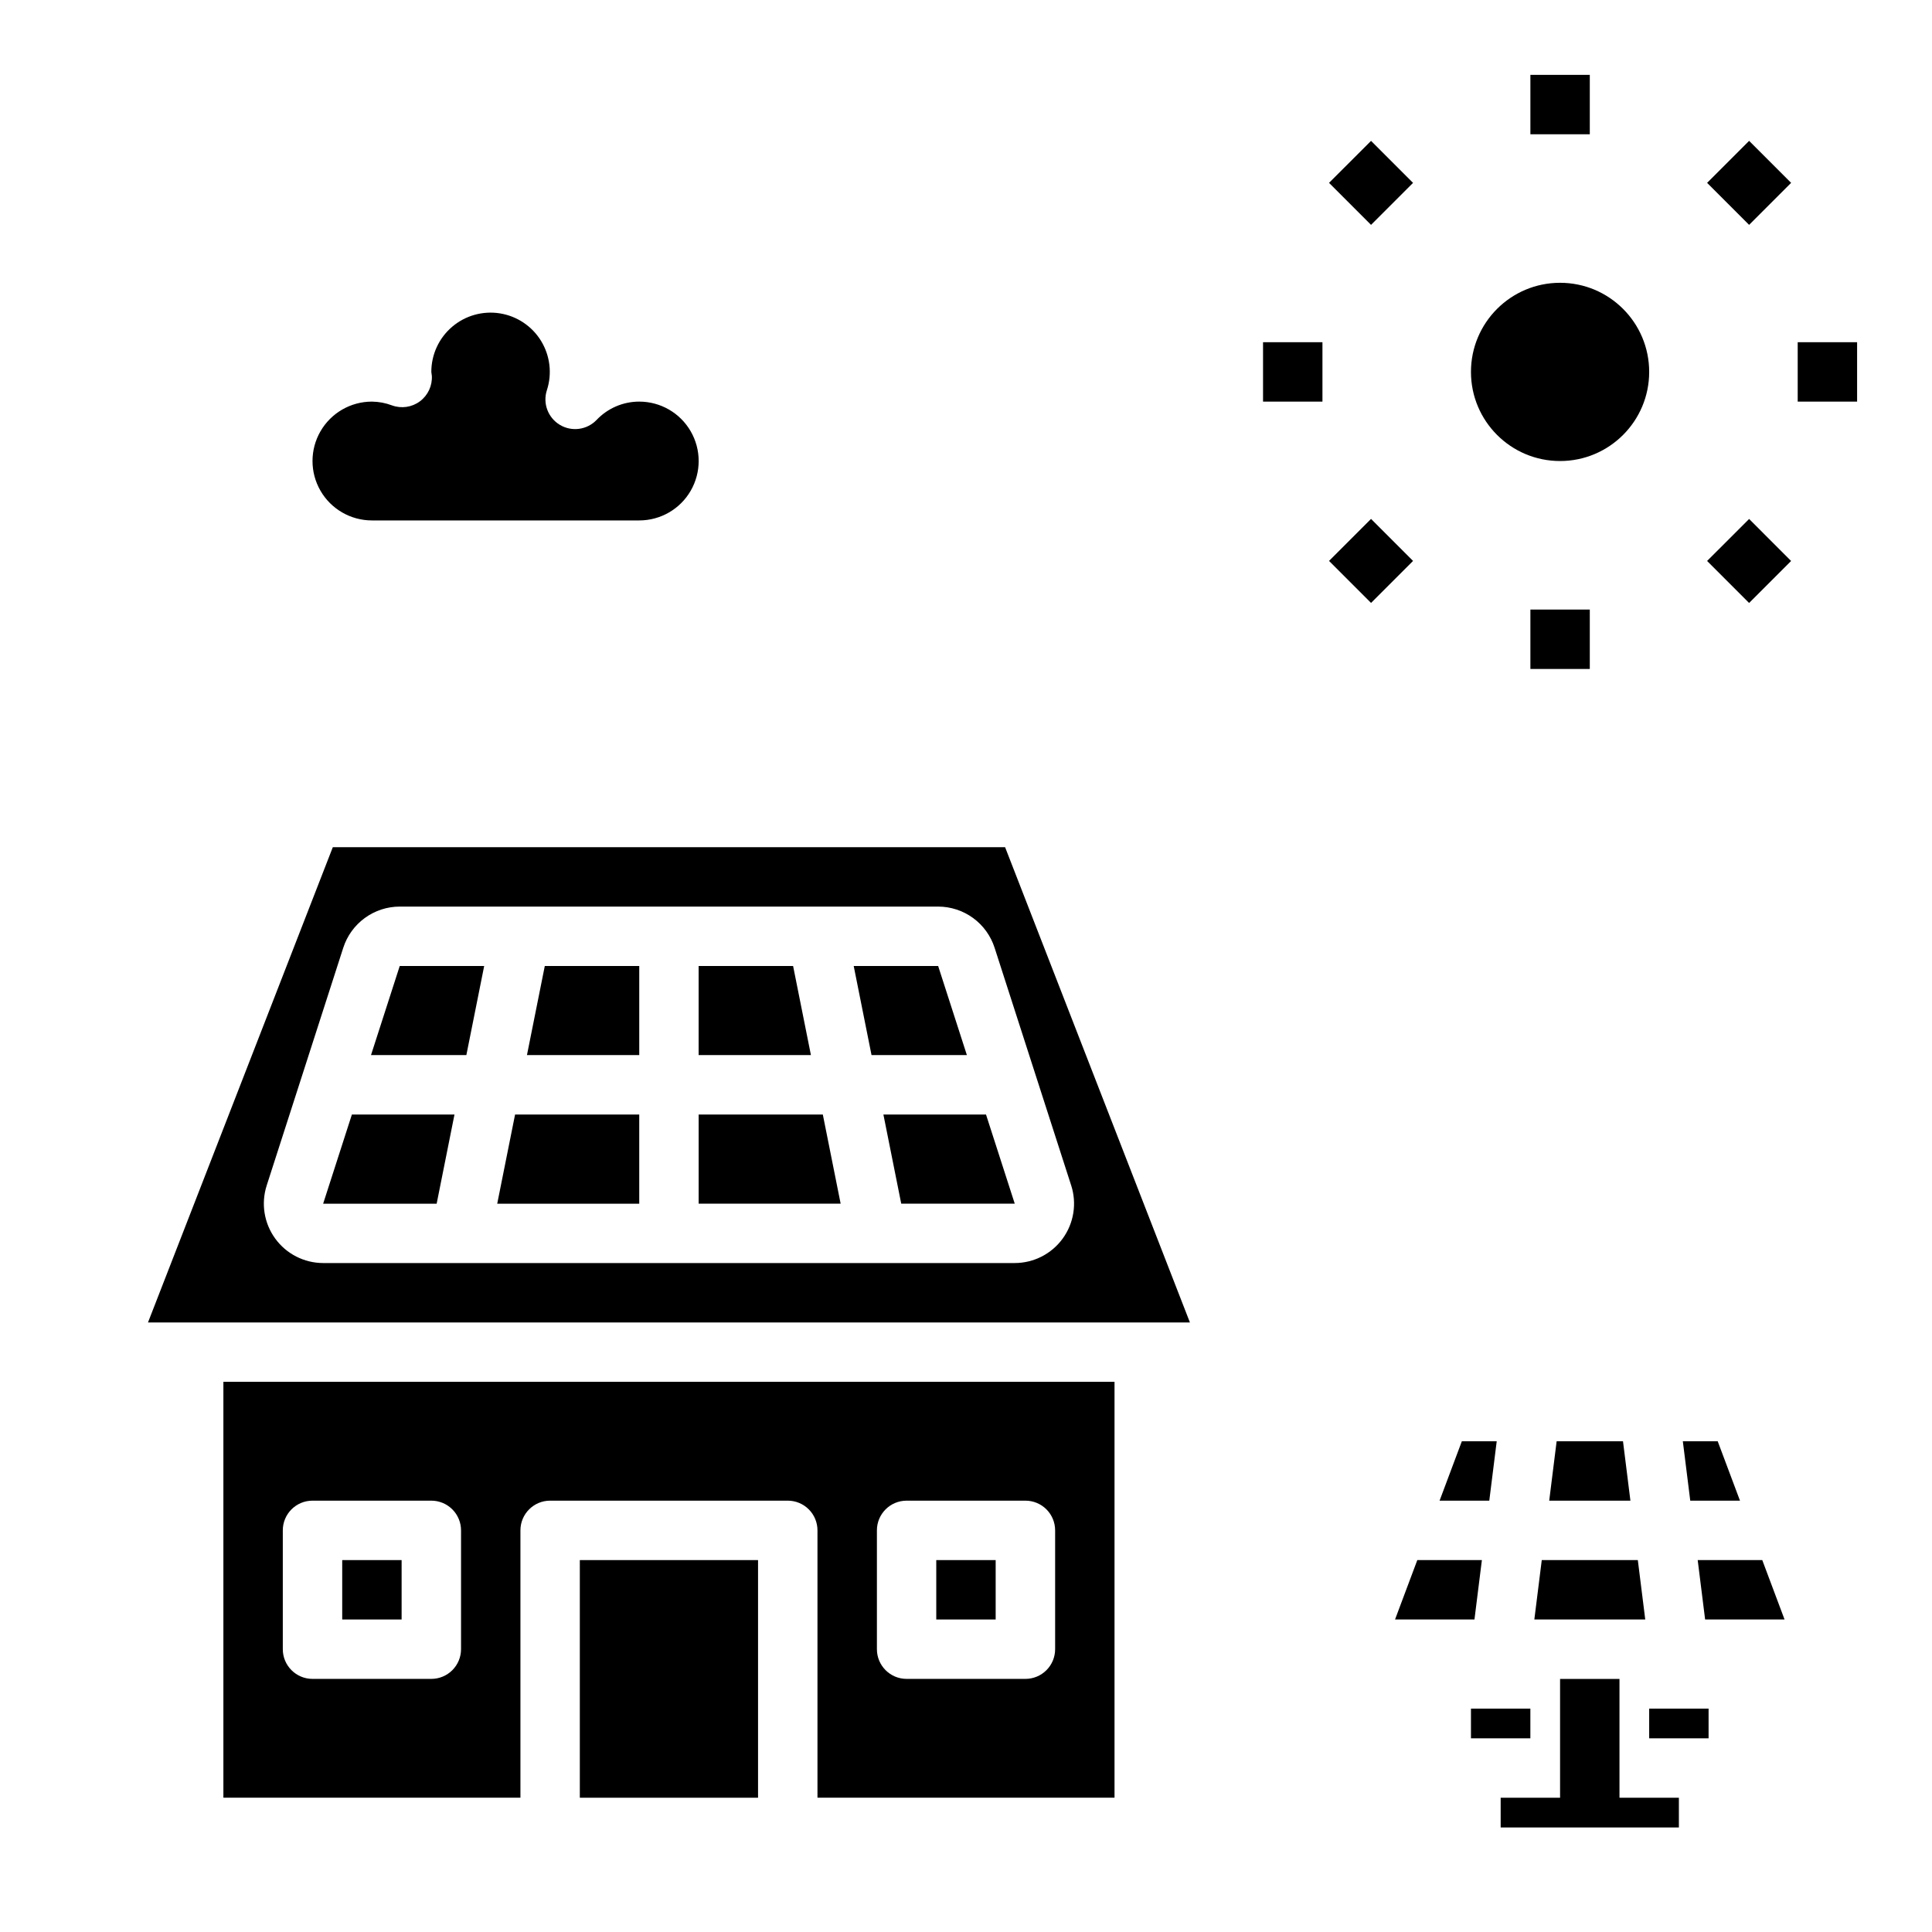 <?xml version="1.0" encoding="UTF-8"?>
<!-- Uploaded to: SVG Repo, www.svgrepo.com, Generator: SVG Repo Mixer Tools -->
<svg fill="#000000" width="800px" height="800px" version="1.1" viewBox="144 144 512 512" xmlns="http://www.w3.org/2000/svg">
 <g>
  <path d="m581.05 242.56c0 13.043-10.574 23.617-23.617 23.617s-23.613-10.574-23.613-23.617c0-13.043 10.57-23.617 23.613-23.617s23.617 10.574 23.617 23.617"/>
  <path d="m549.57 163.84h15.742v15.742h-15.742z"/>
  <path d="m496.21 192.46 11.133-11.129 11.129 11.133-11.133 11.129z"/>
  <path d="m478.72 234.69h15.742v15.742h-15.742z"/>
  <path d="m496.21 292.65 11.133-11.133 11.133 11.133-11.133 11.133z"/>
  <path d="m549.57 305.54h15.742v15.742h-15.742z"/>
  <path d="m596.4 292.66 11.133-11.129 11.129 11.133-11.133 11.129z"/>
  <path d="m620.41 234.69h15.742v15.742h-15.742z"/>
  <path d="m596.4 192.46 11.133-11.133 11.133 11.133-11.133 11.133z"/>
  <path d="m354.18 400h-25.035v23.613h29.758z"/>
  <path d="m229.64 462.98-0.008 0.023 30.086-0.008 4.723-23.633h-27.188z"/>
  <path d="m242.32 423.61h25.27l4.723-23.613h-22.379z"/>
  <path d="m439.36 620.41v-110.21h-236.16v110.21h78.719v-70.848c0-4.348 3.523-7.871 7.871-7.871h62.977c2.09 0 4.09 0.828 5.566 2.305 1.477 1.477 2.305 3.481 2.305 5.566v70.848zm-173.18-39.359c0 2.09-0.832 4.09-2.309 5.566-1.477 1.477-3.477 2.305-5.566 2.305h-31.488c-4.348 0-7.871-3.523-7.871-7.871v-31.488c0-4.348 3.523-7.871 7.871-7.871h31.488c2.09 0 4.09 0.828 5.566 2.305 1.477 1.477 2.309 3.481 2.309 5.566zm110.21-31.488c0-4.348 3.523-7.871 7.871-7.871h31.488c2.09 0 4.09 0.828 5.566 2.305 1.477 1.477 2.305 3.481 2.305 5.566v31.488c0 2.09-0.828 4.09-2.305 5.566-1.477 1.477-3.477 2.305-5.566 2.305h-31.488c-4.348 0-7.871-3.523-7.871-7.871z"/>
  <path d="m392.12 557.44h15.742v15.742h-15.742z"/>
  <path d="m234.69 557.44h15.742v15.742h-15.742z"/>
  <path d="m297.66 557.44h47.23v62.977h-47.23z"/>
  <path d="m392.62 400h-22.379l4.723 23.613h25.27z"/>
  <path d="m378.11 439.36 4.723 23.617h30.082l-7.613-23.617z"/>
  <path d="m275.77 462.99h37.637v-23.633h-32.906z"/>
  <path d="m410.36 368.51h-178.16l-48.98 125.95h276.12zm2.559 110.21h-183.28c-5.027-0.008-9.75-2.418-12.703-6.484-2.957-4.066-3.797-9.301-2.254-14.086l20.285-62.977c1.02-3.168 3.019-5.93 5.707-7.891 2.688-1.965 5.93-3.023 9.258-3.027h142.69c3.328 0.008 6.566 1.066 9.254 3.023 2.688 1.961 4.684 4.723 5.703 7.887l20.293 62.977h0.004c1.543 4.785 0.707 10.023-2.25 14.09-2.957 4.07-7.68 6.481-12.707 6.488z"/>
  <path d="m329.15 439.36v23.625h37.629l-4.723-23.625z"/>
  <path d="m283.65 423.61h29.758v-23.613h-25.031z"/>
  <path d="m313.41 250.43c-4.285-0.004-8.383 1.762-11.328 4.875-2.543 2.633-6.566 3.172-9.707 1.289-3.144-1.879-4.574-5.676-3.453-9.164 1.43-4.367 0.871-9.141-1.523-13.066-2.394-3.922-6.391-6.598-10.93-7.32-4.539-0.723-9.164 0.582-12.66 3.566-3.496 2.984-5.508 7.352-5.504 11.949 0 0.195 0.125 0.789 0.133 1.008h0.004c0.156 2.644-1.027 5.191-3.148 6.777-2.125 1.586-4.902 1.996-7.394 1.094-1.707-0.645-3.512-0.988-5.336-1.008-5.625 0-10.824 3-13.637 7.871-2.812 4.871-2.812 10.875 0 15.746s8.012 7.871 13.637 7.871h70.848c5.625 0 10.824-3 13.633-7.871 2.812-4.871 2.812-10.875 0-15.746-2.809-4.871-8.008-7.871-13.633-7.871z"/>
  <path d="m578.04 557.44h-25.457l-1.969 15.746h29.395z"/>
  <path d="m574.11 525.95h-17.586l-1.969 15.746h21.52z"/>
  <path d="m525.5 541.7h13.176l1.969-15.746h-9.242z"/>
  <path d="m513.7 573.18h21.047l1.969-15.746h-17.113z"/>
  <path d="m573.18 588.93h-15.746v31.488h-15.742v7.875h47.23v-7.875h-15.742z"/>
  <path d="m611.02 557.44h-17.113l1.969 15.746h21.051z"/>
  <path d="m599.21 525.95h-9.242l1.969 15.746h13.18z"/>
  <path d="m581.05 596.8h15.742v7.871h-15.742z"/>
  <path d="m533.82 596.8h15.742v7.871h-15.742z"/>
 </g>
</svg>